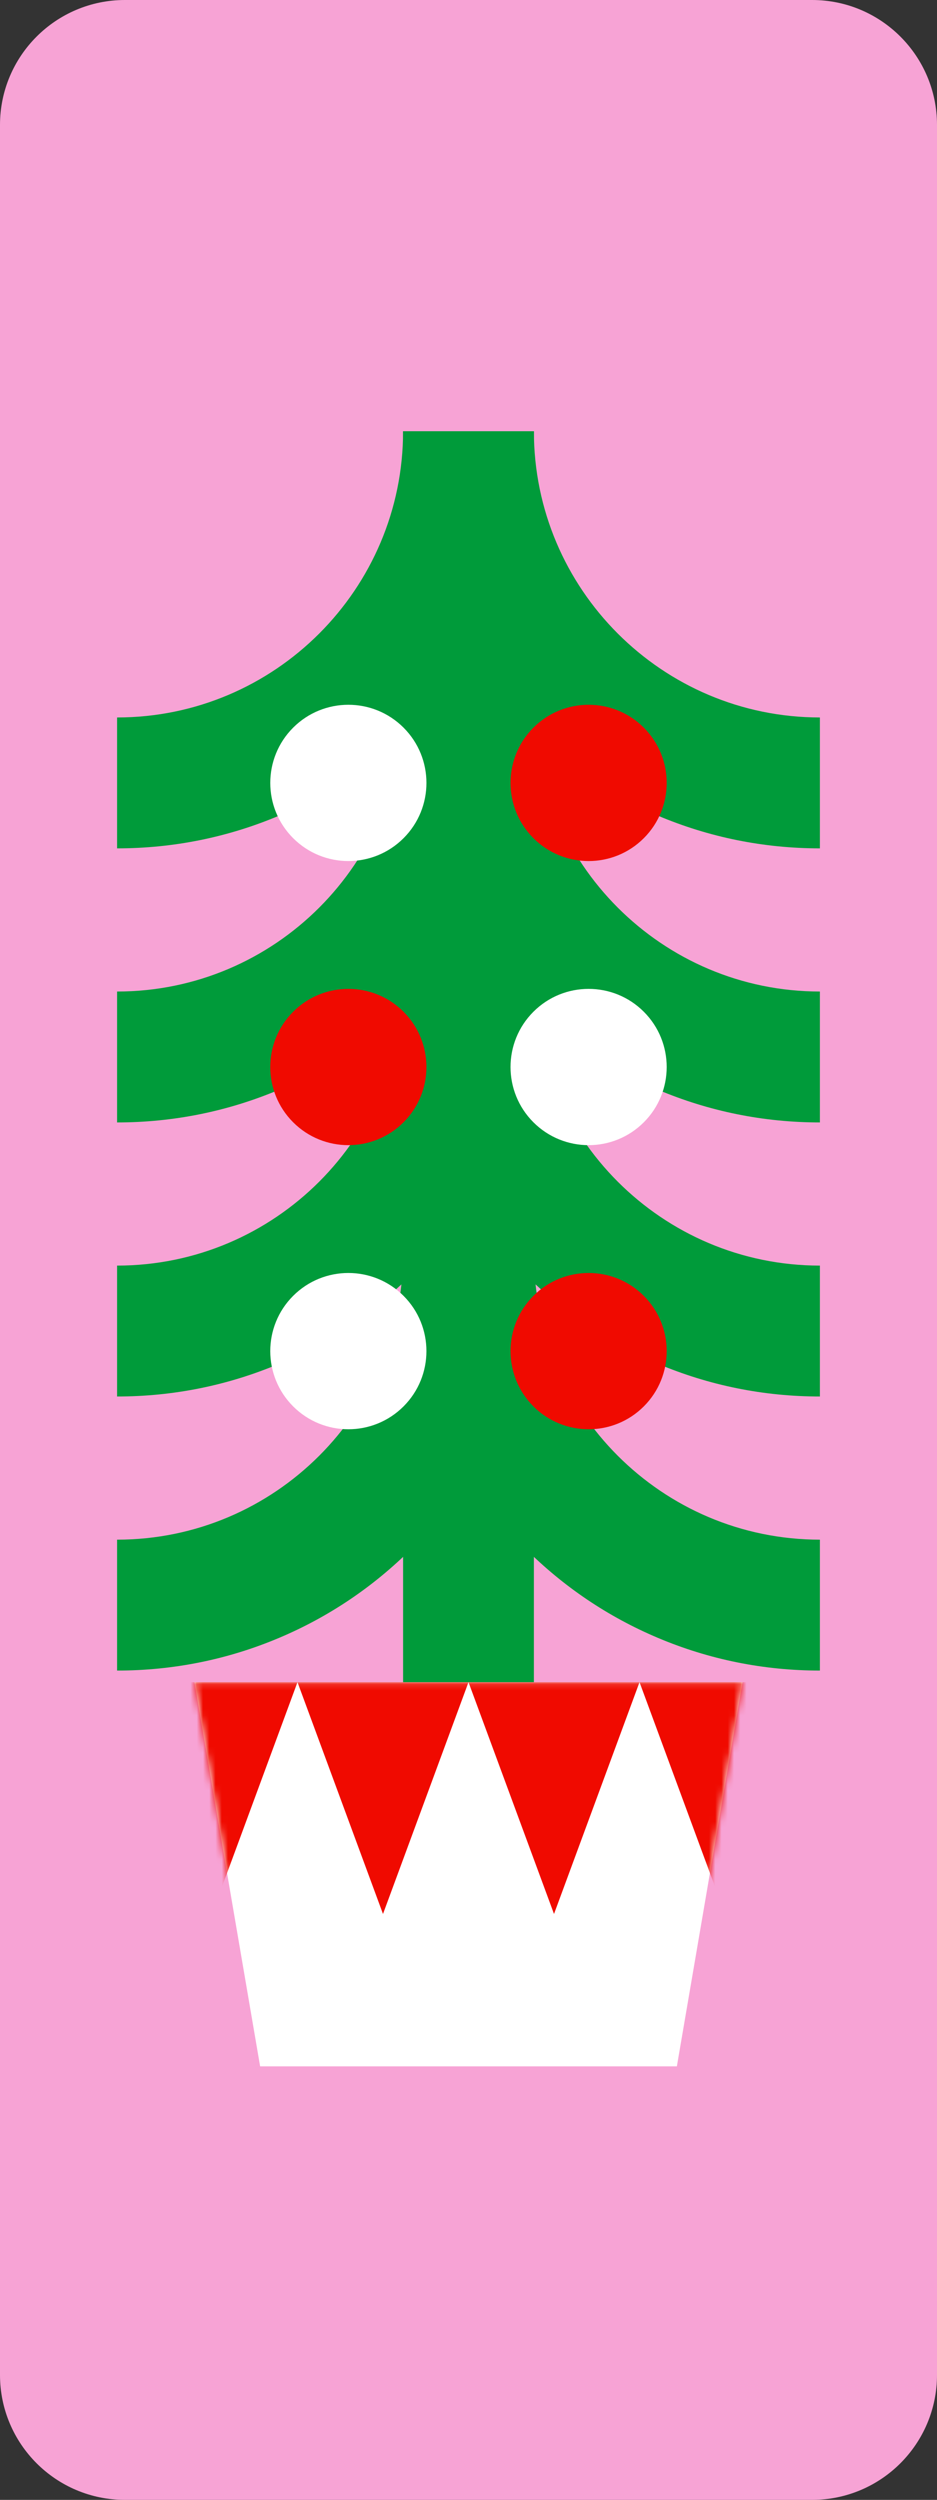 <?xml version="1.0" encoding="UTF-8"?> <svg xmlns="http://www.w3.org/2000/svg" width="150" height="400" viewBox="0 0 150 400" fill="none"><rect x="0" y="0" width="150" height="400" fill="#333333" stroke="none"/><path d="M130 0H20C8.954 0 0 8.954 0 20V380C0 391.046 8.954 400 20 400H130C141.046 400 150 391.046 150 380V20C150 8.954 141.046 0 130 0Z" fill="#F7A3D5"></path><path d="M18.744 135.745V114.8C43.99 114.8 64.529 94.254 64.529 69H85.468C85.468 78.006 83.702 86.748 80.22 94.984C76.859 102.933 72.049 110.07 65.925 116.196C59.8 122.322 52.666 127.134 44.719 130.496C36.486 133.979 27.747 135.745 18.744 135.745Z" fill="#009B3A"></path><path d="M131.253 135.745C122.25 135.745 113.511 133.979 105.278 130.496C97.331 127.134 90.197 122.322 84.072 116.196C77.948 110.07 73.138 102.933 69.777 94.984C66.295 86.748 64.529 78.006 64.529 69H85.468C85.468 94.254 106.007 114.8 131.253 114.8L131.253 135.745Z" fill="#009B3A"></path><path d="M18.744 179.599V158.653C43.99 158.653 64.529 138.108 64.529 112.854H85.468C85.468 121.859 83.702 130.602 80.22 138.837C76.859 146.786 72.049 153.923 65.925 160.05C59.8 166.176 52.666 170.987 44.719 174.349C36.486 177.833 27.747 179.599 18.744 179.599Z" fill="#009B3A"></path><path d="M131.253 179.599C122.25 179.599 113.511 177.833 105.278 174.349C97.331 170.987 90.197 166.176 84.072 160.05C77.948 153.923 73.138 146.786 69.777 138.837C66.295 130.602 64.529 121.859 64.529 112.854H85.468C85.468 138.108 106.007 158.653 131.253 158.653L131.253 179.599Z" fill="#009B3A"></path><path d="M18.744 223.451V202.506C43.99 202.506 64.529 181.96 64.529 156.706H85.468C85.468 165.712 83.702 174.454 80.22 182.69C76.859 190.639 72.049 197.776 65.925 203.902C59.8 210.029 52.666 214.84 44.719 218.202C36.486 221.685 27.747 223.451 18.744 223.451Z" fill="#009B3A"></path><path d="M131.253 223.451C122.25 223.451 113.511 221.685 105.278 218.202C97.331 214.84 90.197 210.029 84.072 203.902C77.948 197.776 73.138 190.639 69.777 182.69C66.295 174.454 64.529 165.712 64.529 156.706H85.468C85.468 181.96 106.007 202.506 131.253 202.506L131.253 223.451Z" fill="#009B3A"></path><path d="M18.744 267.305V246.359C43.99 246.359 64.529 225.814 64.529 200.56H85.468C85.468 209.565 83.702 218.308 80.22 226.543C76.859 234.492 72.049 241.629 65.925 247.756C59.8 253.882 52.666 258.693 44.719 262.055C36.486 265.539 27.747 267.305 18.744 267.305Z" fill="#009B3A"></path><path d="M131.253 267.305C122.25 267.305 113.511 265.539 105.278 262.055C97.331 258.693 90.197 253.882 84.072 247.756C77.948 241.629 73.138 234.492 69.777 226.543C66.295 218.308 64.529 209.565 64.529 200.56H85.468C85.468 225.814 106.007 246.359 131.253 246.359L131.253 267.305Z" fill="#009B3A"></path><path d="M85.468 81.414H64.529V290.665H85.468V81.414Z" fill="#009B3A"></path><path d="M108.356 330.634H41.643L31.121 269.161H118.878L108.356 330.634Z" fill="white"></path><mask id="mask0_3130_1191" style="mask-type:luminance" maskUnits="userSpaceOnUse" x="31" y="269" width="88" height="62"><path d="M108.358 330.635H41.645L31.123 269.162H118.88L108.358 330.635Z" fill="white"></path></mask><g mask="url(#mask0_3130_1191)"><path d="M33.935 306.25L20.246 269.162H47.623L33.935 306.25Z" fill="#F00A00"></path><path d="M61.312 306.25L47.623 269.162H75L61.312 306.25Z" fill="#F00A00"></path><path d="M88.689 306.25L75 269.162H102.377L88.689 306.25Z" fill="#F00A00"></path><path d="M116.065 306.25L102.377 269.162H129.754L116.065 306.25Z" fill="#F00A00"></path></g><path d="M64.604 225.032C69.486 220.149 69.486 212.232 64.604 207.349C59.723 202.466 51.808 202.466 46.927 207.349C42.045 212.232 42.045 220.149 46.927 225.032C51.808 229.915 59.723 229.915 64.604 225.032Z" fill="white"></path><path d="M103.067 225.032C107.949 220.149 107.949 212.232 103.067 207.349C98.186 202.466 90.271 202.466 85.39 207.349C80.508 212.232 80.508 220.149 85.39 225.032C90.271 229.915 98.186 229.915 103.067 225.032Z" fill="#F00A00"></path><path d="M64.604 179.573C69.486 174.69 69.486 166.773 64.604 161.89C59.723 157.007 51.808 157.007 46.927 161.89C42.045 166.773 42.045 174.69 46.927 179.573C51.808 184.456 59.723 184.456 64.604 179.573Z" fill="#F00A00"></path><path d="M103.067 179.573C107.949 174.69 107.949 166.773 103.067 161.89C98.186 157.007 90.271 157.007 85.39 161.89C80.508 166.773 80.508 174.69 85.39 179.573C90.271 184.456 98.186 184.456 103.067 179.573Z" fill="white"></path><path d="M64.606 134.114C69.488 129.231 69.488 121.314 64.606 116.431C59.725 111.548 51.81 111.548 46.929 116.431C42.047 121.314 42.047 129.231 46.929 134.114C51.81 138.997 59.725 138.997 64.606 134.114Z" fill="white"></path><path d="M103.067 134.114C107.949 129.231 107.949 121.314 103.067 116.431C98.186 111.548 90.271 111.548 85.39 116.431C80.508 121.314 80.508 129.231 85.39 134.114C90.271 138.997 98.186 138.997 103.067 134.114Z" fill="#F00A00"></path></svg> 